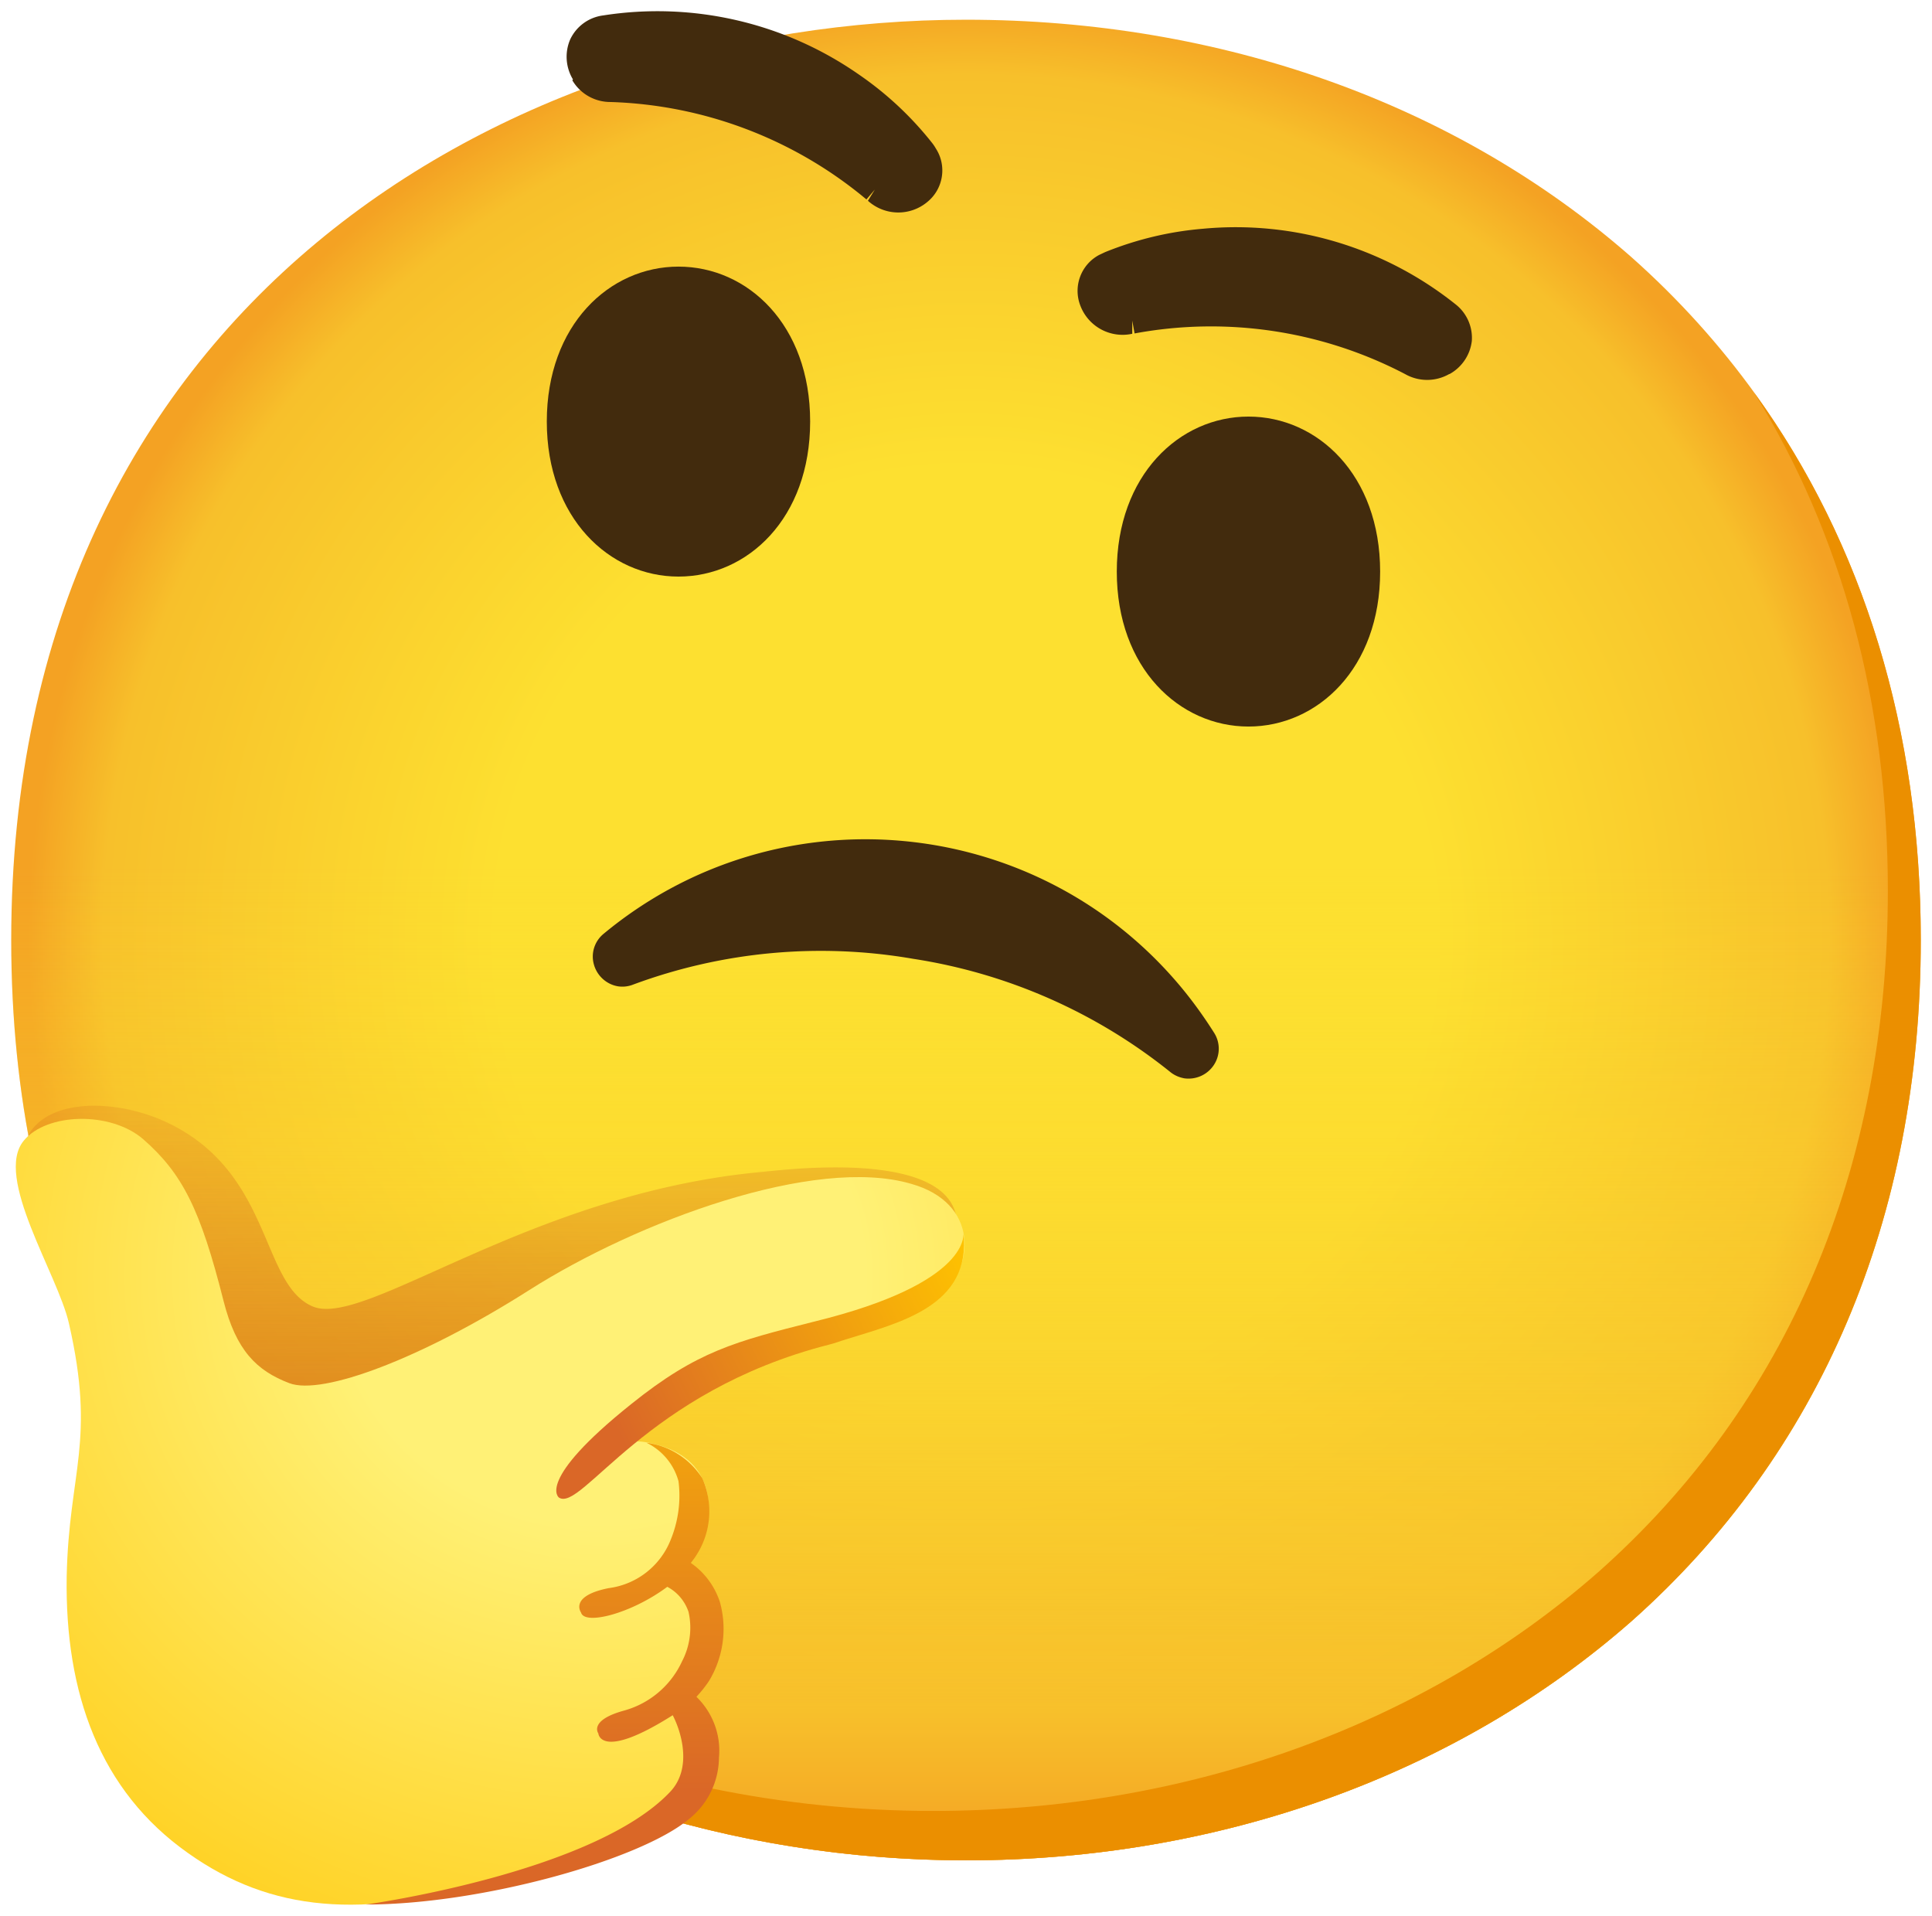 <?xml version="1.0" encoding="UTF-8" standalone="no"?>
<svg
   xmlns:dc="http://purl.org/dc/elements/1.1/"
   xmlns:cc="http://creativecommons.org/ns#"
   xmlns:rdf="http://www.w3.org/1999/02/22-rdf-syntax-ns#"
   xmlns:svg="http://www.w3.org/2000/svg"
   xmlns="http://www.w3.org/2000/svg"
   xmlns:sodipodi="http://sodipodi.sourceforge.net/DTD/sodipodi-0.dtd"
   xmlns:inkscape="http://www.inkscape.org/namespaces/inkscape"
   width="172.079"
   height="170.65"
   preserveAspectRatio="xMidYMid meet"
   viewBox="0 0 172.079 170.65"
   version="1.1"
   id="svg3899"
   sodipodi:docname="thinking-face-noto.svg"
   inkscape:version="1.0.1 (1.0.1+r75)">
  <defs
     id="defs3903" />
  <sodipodi:namedview
     pagecolor="#ffffff"
     bordercolor="#666666"
     borderopacity="1"
     objecttolerance="10"
     gridtolerance="10"
     guidetolerance="10"
     inkscape:pageopacity="0"
     inkscape:pageshadow="2"
     inkscape:window-width="1506"
     inkscape:window-height="1208"
     id="namedview3901"
     showgrid="false"
     inkscape:zoom="2.4777135"
     inkscape:cx="59"
     inkscape:cy="58.512702"
     inkscape:window-x="2461"
     inkscape:window-y="346"
     inkscape:window-maximized="0"
     inkscape:current-layer="svg3899"
     lock-margins="true"
     fit-margin-top="1"
     fit-margin-left="1"
     fit-margin-right="1"
     fit-margin-bottom="1" />
  <radialGradient
     id="IconifyId-1766224280f-5ed19c-1528"
     cx="63.6"
     cy="1104.9"
     r="56.96"
     gradientTransform="matrix(1.466,0,0,1.466,-7.211,-1536.284)"
     gradientUnits="userSpaceOnUse">
    <stop
       offset=".5"
       stop-color="#fde030"
       id="stop3835" />
    <stop
       offset=".92"
       stop-color="#f7c02b"
       id="stop3837" />
    <stop
       offset="1"
       stop-color="#f4a223"
       id="stop3839" />
  </radialGradient>
  <path
     d="M 86.039,165.676 C 45.133,165.676 1,140.018 1,83.716 1,27.414 45.133,1.756 86.039,1.756 c 22.726,0 43.693,7.478 59.234,21.113 16.861,14.955 25.805,36.068 25.805,60.847 0,24.779 -8.944,45.745 -25.805,60.701 -15.542,13.636 -36.655,21.26 -59.234,21.26 z"
     fill="url(#IconifyId-1766224280f-5ed19c-1528)"
     id="path3842"
     style="fill:url(#IconifyId-1766224280f-5ed19c-1528);stroke-width:1.466" />
  <linearGradient
     id="IconifyId-1766224280f-5ed19c-1529"
     gradientUnits="userSpaceOnUse"
     x1="63.6"
     y1="1160.8"
     x2="63.6"
     y2="1049"
     gradientTransform="matrix(1.466,0,0,1.466,-7.211,-1536.284)">
    <stop
       offset="0"
       stop-color="#f4a223"
       id="stop3844" />
    <stop
       offset=".08"
       stop-color="#f7c02b"
       id="stop3846" />
    <stop
       offset=".54"
       stop-color="#fde030"
       stop-opacity="0"
       id="stop3848" />
  </linearGradient>
  <path
     d="M 86.039,165.676 C 45.133,165.676 1,140.018 1,83.716 1,27.414 45.133,1.756 86.039,1.756 c 22.726,0 43.693,7.478 59.234,21.113 16.861,14.955 25.805,36.068 25.805,60.847 0,24.779 -8.944,45.745 -25.805,60.701 -15.542,13.636 -36.655,21.26 -59.234,21.26 z"
     fill="url(#IconifyId-1766224280f-5ed19c-1529)"
     id="path3851"
     style="fill:url(#IconifyId-1766224280f-5ed19c-1529);stroke-width:1.466" />
  <path
     d="m 156.256,34.994 c 7.815,12.609 11.891,27.623 11.891,44.323 0,24.779 -8.944,45.745 -25.805,60.701 -15.542,13.636 -36.655,21.26 -59.234,21.26 -26.48,0 -54.249,-10.777 -70.641,-33.635 15.776,25.893 45.452,38.033 73.574,38.033 22.579,0 43.693,-7.624 59.234,-21.26 16.861,-14.955 25.805,-35.922 25.805,-60.701 0,-18.679 -5.088,-35.277 -14.823,-48.722 z"
     fill="#eb8f00"
     id="path3853"
     style="stroke-width:1.466" />
  <g
     id="g3883"
     transform="matrix(1.466,0,0,1.466,-7.211,-8.508)">
    <linearGradient
       id="IconifyId-1766224280f-5ed19c-1530"
       gradientUnits="userSpaceOnUse"
       x1="34.973"
       y1="23.59"
       x2="34.723"
       y2="56.97"
       gradientTransform="matrix(1,0,0,-1,0,130)">
      <stop
         offset="0"
         stop-color="#bf360c"
         id="stop3855" />
      <stop
         offset="1"
         stop-color="#bf360c"
         stop-opacity=".2"
         id="stop3857" />
    </linearGradient>
    <path
       d="m 6.48,75.11 c 1,-2.61 5.42,-2.65 8.69,-1.07 6.33,3.07 5.58,9.79 8.75,11.13 3.17,1.34 13.18,-6.87 27.25,-8.17 1.58,-0.15 10.91,-1.32 11.83,2.6 0.36,1.55 -2.28,1.85 -2.28,1.85 -5.72,2.12 -11.54,4.28 -16.66,7.63 -5.81,3.79 -10.89,9.15 -17.64,10.73 -2.63,0.61 -5.6,0.52 -7.74,-1.11 -2.66,-2 -3.25,-5.67 -4.22,-8.86 a 29.168,29.168 0 0 0 -5.36,-10"
       opacity="0.66"
       fill="url(#IconifyId-1766224280f-5ed19c-1530)"
       id="path3860"
       style="fill:url(#IconifyId-1766224280f-5ed19c-1530)" />
    <radialGradient
       id="IconifyId-1766224280f-5ed19c-1531"
       cx="41.45"
       cy="25.222"
       r="59.21"
       gradientTransform="matrix(1,0,0,-0.94,0,107.02)"
       gradientUnits="userSpaceOnUse">
      <stop
         offset=".27"
         stop-color="#fff176"
         id="stop3862" />
      <stop
         offset="1"
         stop-color="#ffc400"
         id="stop3864" />
    </radialGradient>
    <path
       d="m 6.36,75.1 c -1.82,2.21 2.05,8.08 2.74,11.07 1.66,7.22 0,9 -0.13,15.42 -0.11,7.06 2,13 7.38,16.79 5.06,3.59 10.63,4 18.43,1.7 7.8,-2.3 13.07,-3.41 13.47,-7.25 0.22,-1.59 -0.62,-3.15 -2.08,-3.83 0.78,-0.37 1.4,-1 1.75,-1.79 1.86,-4.44 -1.85,-5.38 -1.85,-5.38 0.51,-0.61 0.94,-1.28 1.28,-2 1.11,-2.21 0.93,-5.21 -2.27,-6.19 -1.47,-0.45 -1.87,-0.21 -1.87,-0.21 1.52,-1.56 3.34,-2.81 5.35,-3.65 5.38,-2.31 11.76,-3.71 13.35,-5.06 2.31,-2 2.45,-5.85 -1.63,-7 C 54.42,76 43.64,80 37.08,84.17 30.52,88.34 24.5,90.59 22.5,89.83 c -2,-0.76 -3.24,-2 -4,-5 C 17.09,79.25 16,77.09 13.61,75 11.63,73.3 7.76,73.4 6.36,75.1 Z"
       fill="url(#IconifyId-1766224280f-5ed19c-1531)"
       id="path3867"
       style="fill:url(#IconifyId-1766224280f-5ed19c-1531)" />
    <linearGradient
       id="IconifyId-1766224280f-5ed19c-1532"
       gradientUnits="userSpaceOnUse"
       x1="39.281"
       y1="35.367"
       x2="64.471"
       y2="47.877"
       gradientTransform="matrix(1,0,0,-1,0,130)">
      <stop
         offset=".13"
         stop-color="#da6727"
         id="stop3869" />
      <stop
         offset="1"
         stop-color="#ffc400"
         id="stop3871" />
    </linearGradient>
    <path
       d="m 38.88,96.78 c 0,0 -1.47,-1 4.4,-5.69 4,-3.21 6.31,-3.79 11.1,-5 9.68,-2.37 9.07,-5.42 9.07,-5.42 0.52,4.49 -3.92,5.49 -7.17,6.51 -0.34,0.1 -0.66,0.23 -1,0.31 -11.13,2.84 -15.02,10.18 -16.4,9.29 z"
       fill="url(#IconifyId-1766224280f-5ed19c-1532)"
       id="path3874"
       style="fill:url(#IconifyId-1766224280f-5ed19c-1532)" />
    <linearGradient
       id="IconifyId-1766224280f-5ed19c-1533"
       gradientUnits="userSpaceOnUse"
       x1="37.979"
       y1="10.53"
       x2="38.189"
       y2="48.5"
       gradientTransform="matrix(1,0,0,-1,0,130)">
      <stop
         offset=".13"
         stop-color="#da6727"
         id="stop3876" />
      <stop
         offset="1"
         stop-color="#ffc400"
         id="stop3878" />
    </linearGradient>
    <path
       d="m 48,107.91 c 0.87,-1.44 1.11,-3.19 0.65,-4.81 -0.32,-0.95 -0.93,-1.78 -1.76,-2.35 0.12,-0.16 0.24,-0.31 0.35,-0.49 0.89,-1.39 1.02,-3.14 0.35,-4.65 -0.76,-1.19 -2,-1.98 -3.39,-2.16 0.95,0.46 1.66,1.31 1.94,2.33 0.16,1.23 -0.02,2.49 -0.5,3.63 a 4.7,4.7 0 0 1 -3.74,2.87 c -2.42,0.48 -1.68,1.48 -1.68,1.48 0.21,0.8 3.07,0.06 5.24,-1.56 0.61,0.32 1.07,0.87 1.29,1.52 0.23,1.01 0.09,2.08 -0.39,3 a 5.483,5.483 0 0 1 -3.53,3 c -2.15,0.59 -1.56,1.38 -1.56,1.38 0,0 0.1,1.7 4.52,-1.1 0.52,1 1.21,3.23 -0.17,4.67 -4.68,4.93 -18.47,6.83 -18.47,6.83 7,0 16.62,-2.7 19.6,-5.17 a 4.816,4.816 0 0 0 1.85,-3.76 c 0.13,-1.37 -0.38,-2.73 -1.37,-3.69 0.28,-0.3 0.54,-0.62 0.77,-0.97 z"
       fill="url(#IconifyId-1766224280f-5ed19c-1533)"
       id="path3881"
       style="fill:url(#IconifyId-1766224280f-5ed19c-1533)" />
  </g>
  <g
     fill="#422b0d"
     id="g3895"
     transform="matrix(1.466,0,0,1.466,-7.211,-8.508)">
    <path
       d="M 76.87,71.31 C 76.55,71.25 76.25,71.12 76,70.91 A 32.924,32.924 0 0 0 60.4,64.05 c -5.71,-0.99 -11.57,-0.45 -17,1.56 -0.3,0.12 -0.62,0.16 -0.94,0.11 -0.7,-0.12 -1.27,-0.64 -1.46,-1.33 -0.19,-0.68 0.04,-1.4 0.58,-1.85 10.6,-8.8 26.32,-7.34 35.12,3.26 0.72,0.87 1.38,1.79 1.98,2.74 0.38,0.59 0.38,1.35 0,1.94 -0.39,0.61 -1.1,0.93 -1.81,0.83 z"
       id="path3885" />
    <path
       d="m 80.77,31.11 c 4.19,0 8,3.54 8,9.42 0,5.88 -3.81,9.41 -8,9.41 -4.19,0 -8,-3.54 -8,-9.41 0,-5.87 3.81,-9.42 8,-9.42 z"
       id="path3887" />
    <path
       d="m 46.14,22 c -4.19,0 -8,3.54 -8,9.41 0,5.87 3.81,9.42 8,9.42 4.2,0 8,-3.54 8,-9.42 0,-5.88 -3.8,-9.41 -8,-9.41 z"
       id="path3889" />
    <path
       d="M 39.73,10.63 C 39.28,9.89 39.22,8.97 39.57,8.18 c 0.38,-0.79 1.13,-1.33 2,-1.44 5.45,-0.85 11.01,0.44 15.53,3.59 1.69,1.16 3.19,2.56 4.46,4.17 0.08,0.1 0.15,0.21 0.22,0.33 0.68,1.06 0.45,2.46 -0.53,3.25 A 2.75,2.75 0 0 1 57.65,18 l 0.42,-0.68 -0.51,0.6 A 25.46,25.46 0 0 0 42,12 c -0.95,0 -1.83,-0.5 -2.31,-1.32 z"
       id="path3891" />
    <path
       d="m 93,28.52 a 2.65,2.65 0 0 0 1.34,-2 2.59,2.59 0 0 0 -1,-2.24 C 89.01,20.83 83.51,19.18 78,19.7 c -2.04,0.17 -4.04,0.65 -5.94,1.42 l -0.36,0.17 c -1.11,0.59 -1.6,1.92 -1.14,3.09 a 2.743,2.743 0 0 0 3.15,1.7 v -0.8 l 0.14,0.78 c 5.6,-1.04 11.39,-0.17 16.44,2.47 0.83,0.47 1.84,0.47 2.67,0 z"
       id="path3893" />
  </g>
</svg>
